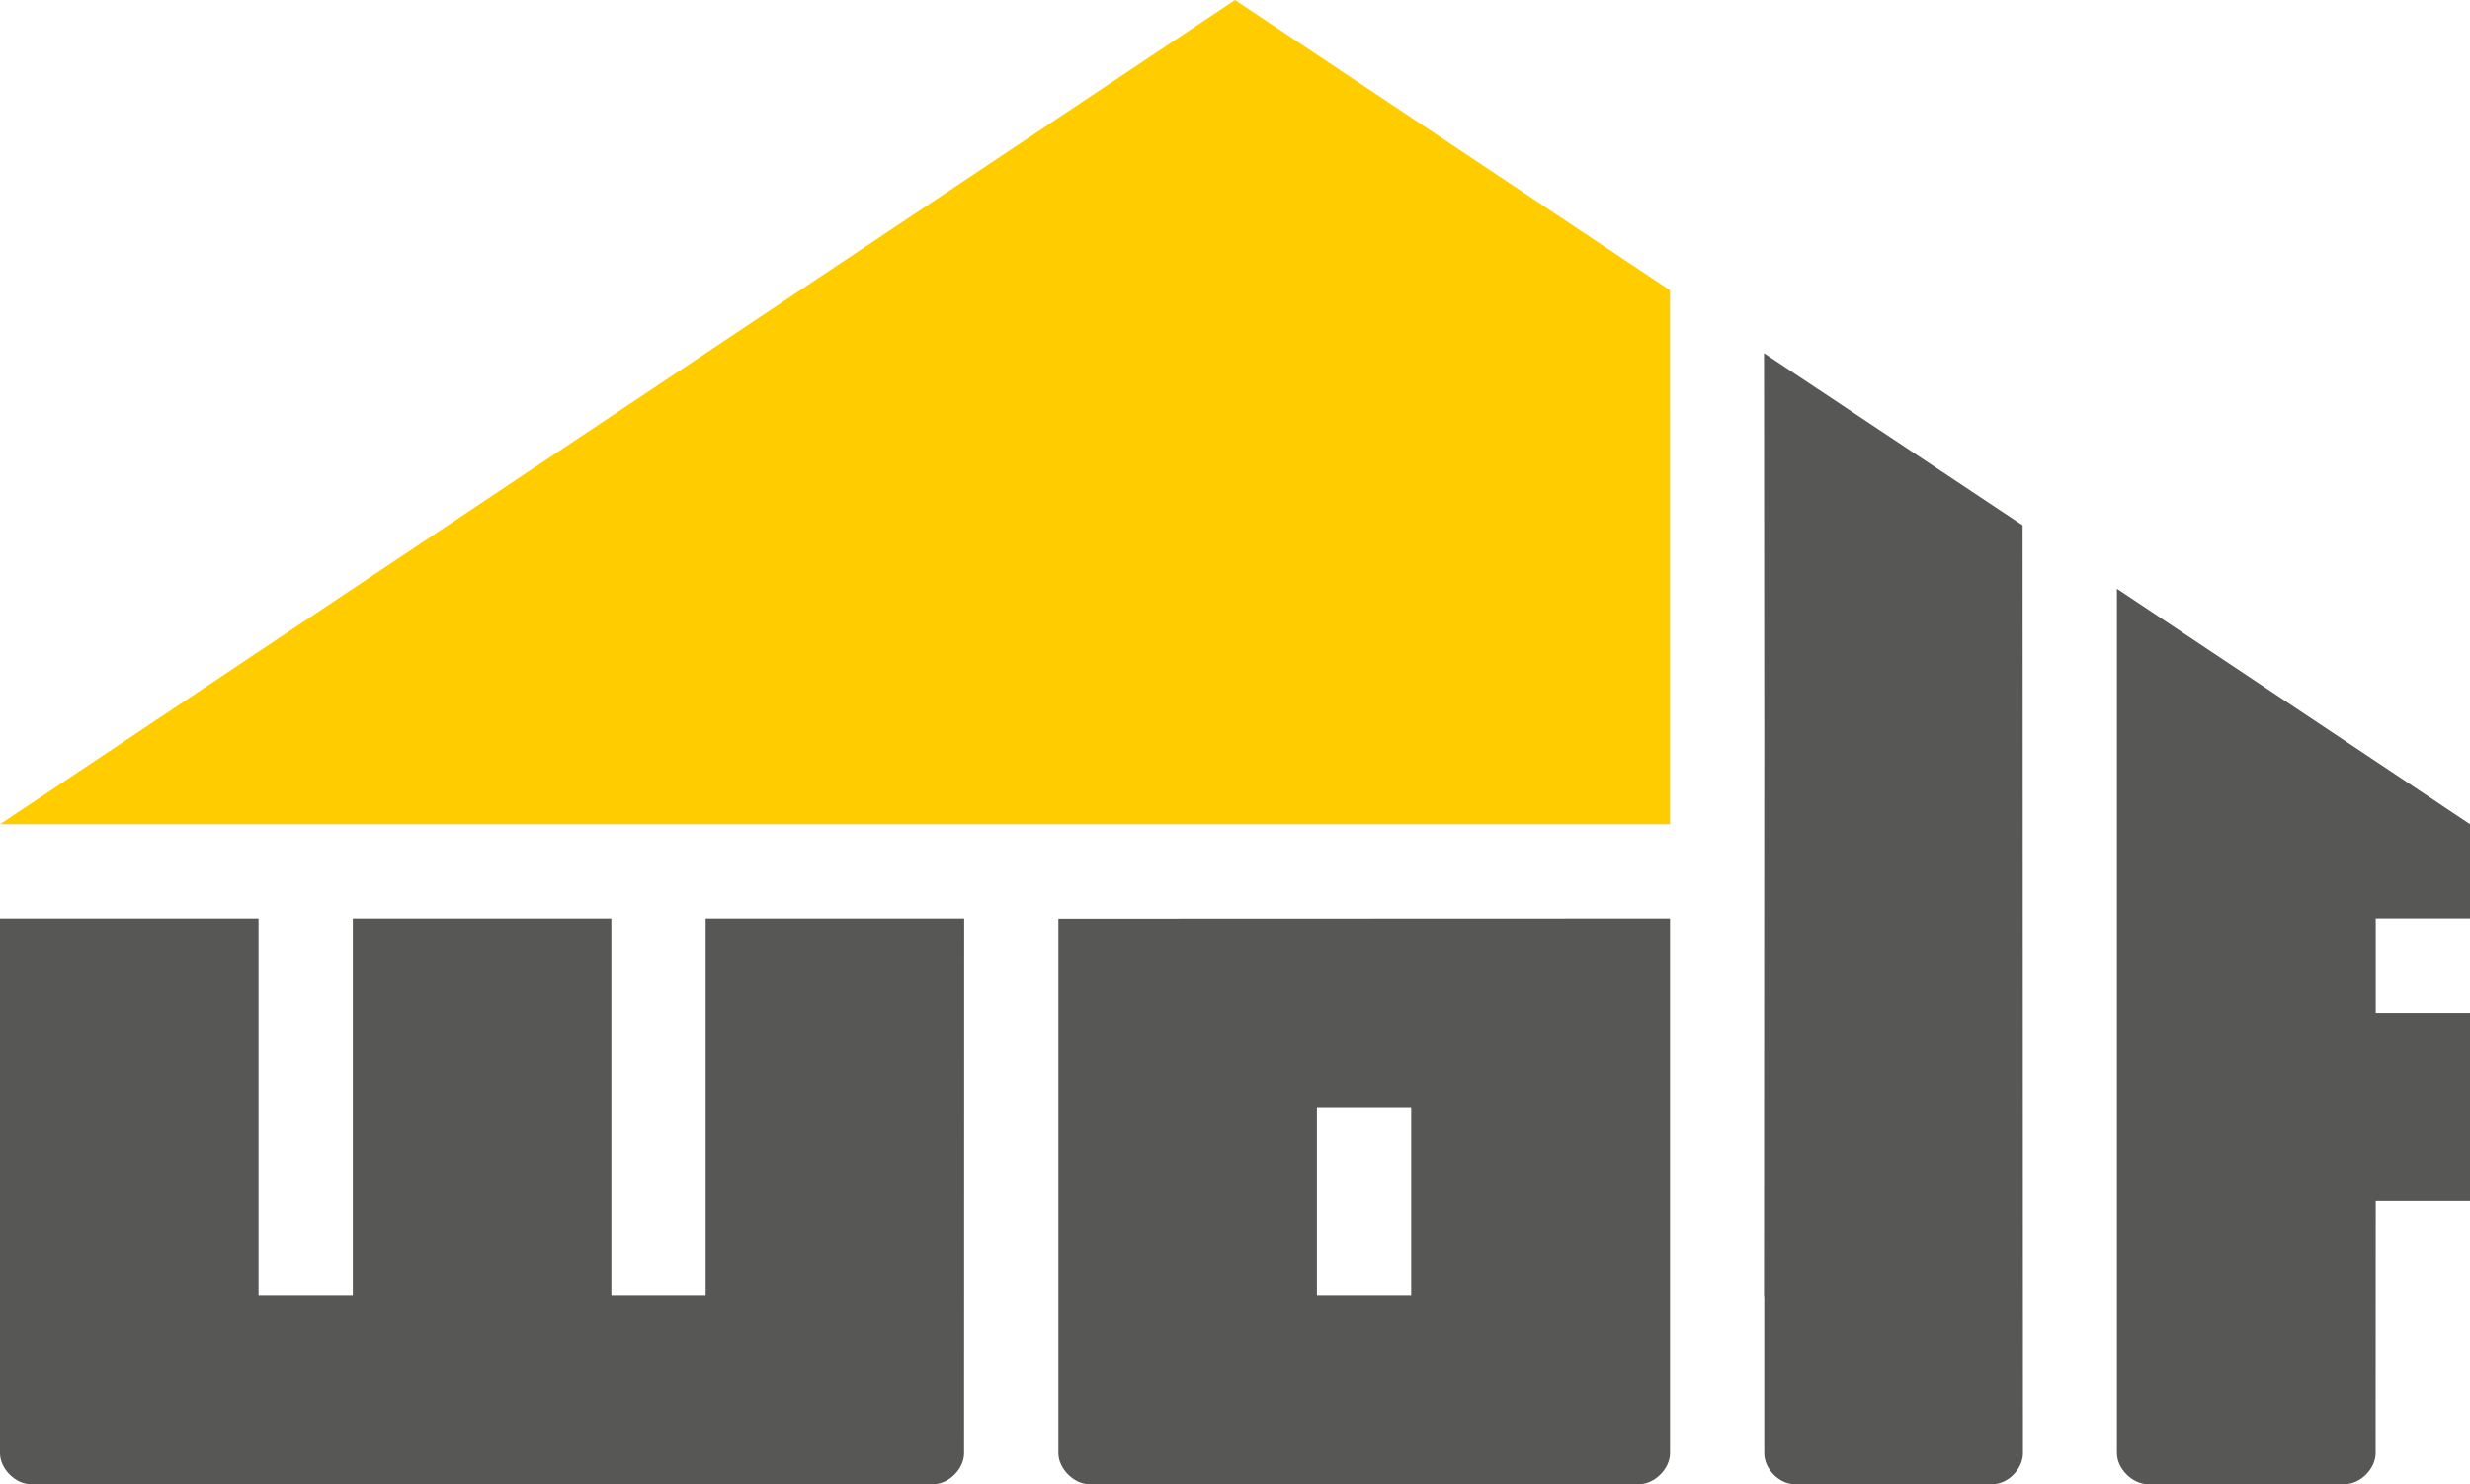 <?xml version="1.0" encoding="UTF-8"?><svg id="a" xmlns="http://www.w3.org/2000/svg" viewBox="0 0 713.94 429"><defs><style>.b{fill:#fc0;}.c{fill:#575756;}</style></defs><path class="c" d="M407.9,374.5h-27.25v-54.5h27.25v54.5ZM305.92,265.55v154.51c0,4.43,4.48,8.94,8.92,8.94h158.95c4.45,0,8.92-4.45,8.92-8.94v-154.57l-176.79.06Z"/><path class="c" d="M611.88,420.05v-249.88s102.06,68.06,102.06,68.06v27.25h-27.25v27.25h27.25v54.5h-27.25l-.03,72.81c.01,4.45-4.39,8.94-8.84,8.94h-57.04c-4.45,0-8.89-4.45-8.89-8.94"/><path class="c" d="M584.61,151.83l-74.73-49.74.08,119.43h-.01s-.07,153.26-.07,153.26l.07.05v45.23c0,4.54,4.3,8.94,8.79,8.94h57.18c4.49,0,8.8-4.4,8.8-8.94l-.1-268.22Z"/><path class="c" d="M278.66,420.07c0,4.46-4.38,8.93-8.86,8.93H8.9c-4.46,0-8.9-4.47-8.9-8.94v-154.57h74.73v109.01h27.25v-109.01h74.73v109.01h27.25v-109.01h74.73l-.03,154.58Z"/><polygon class="b" points="482.71 238.24 482.7 83.9 356.97 0 0 238.24 482.71 238.24"/></svg>
